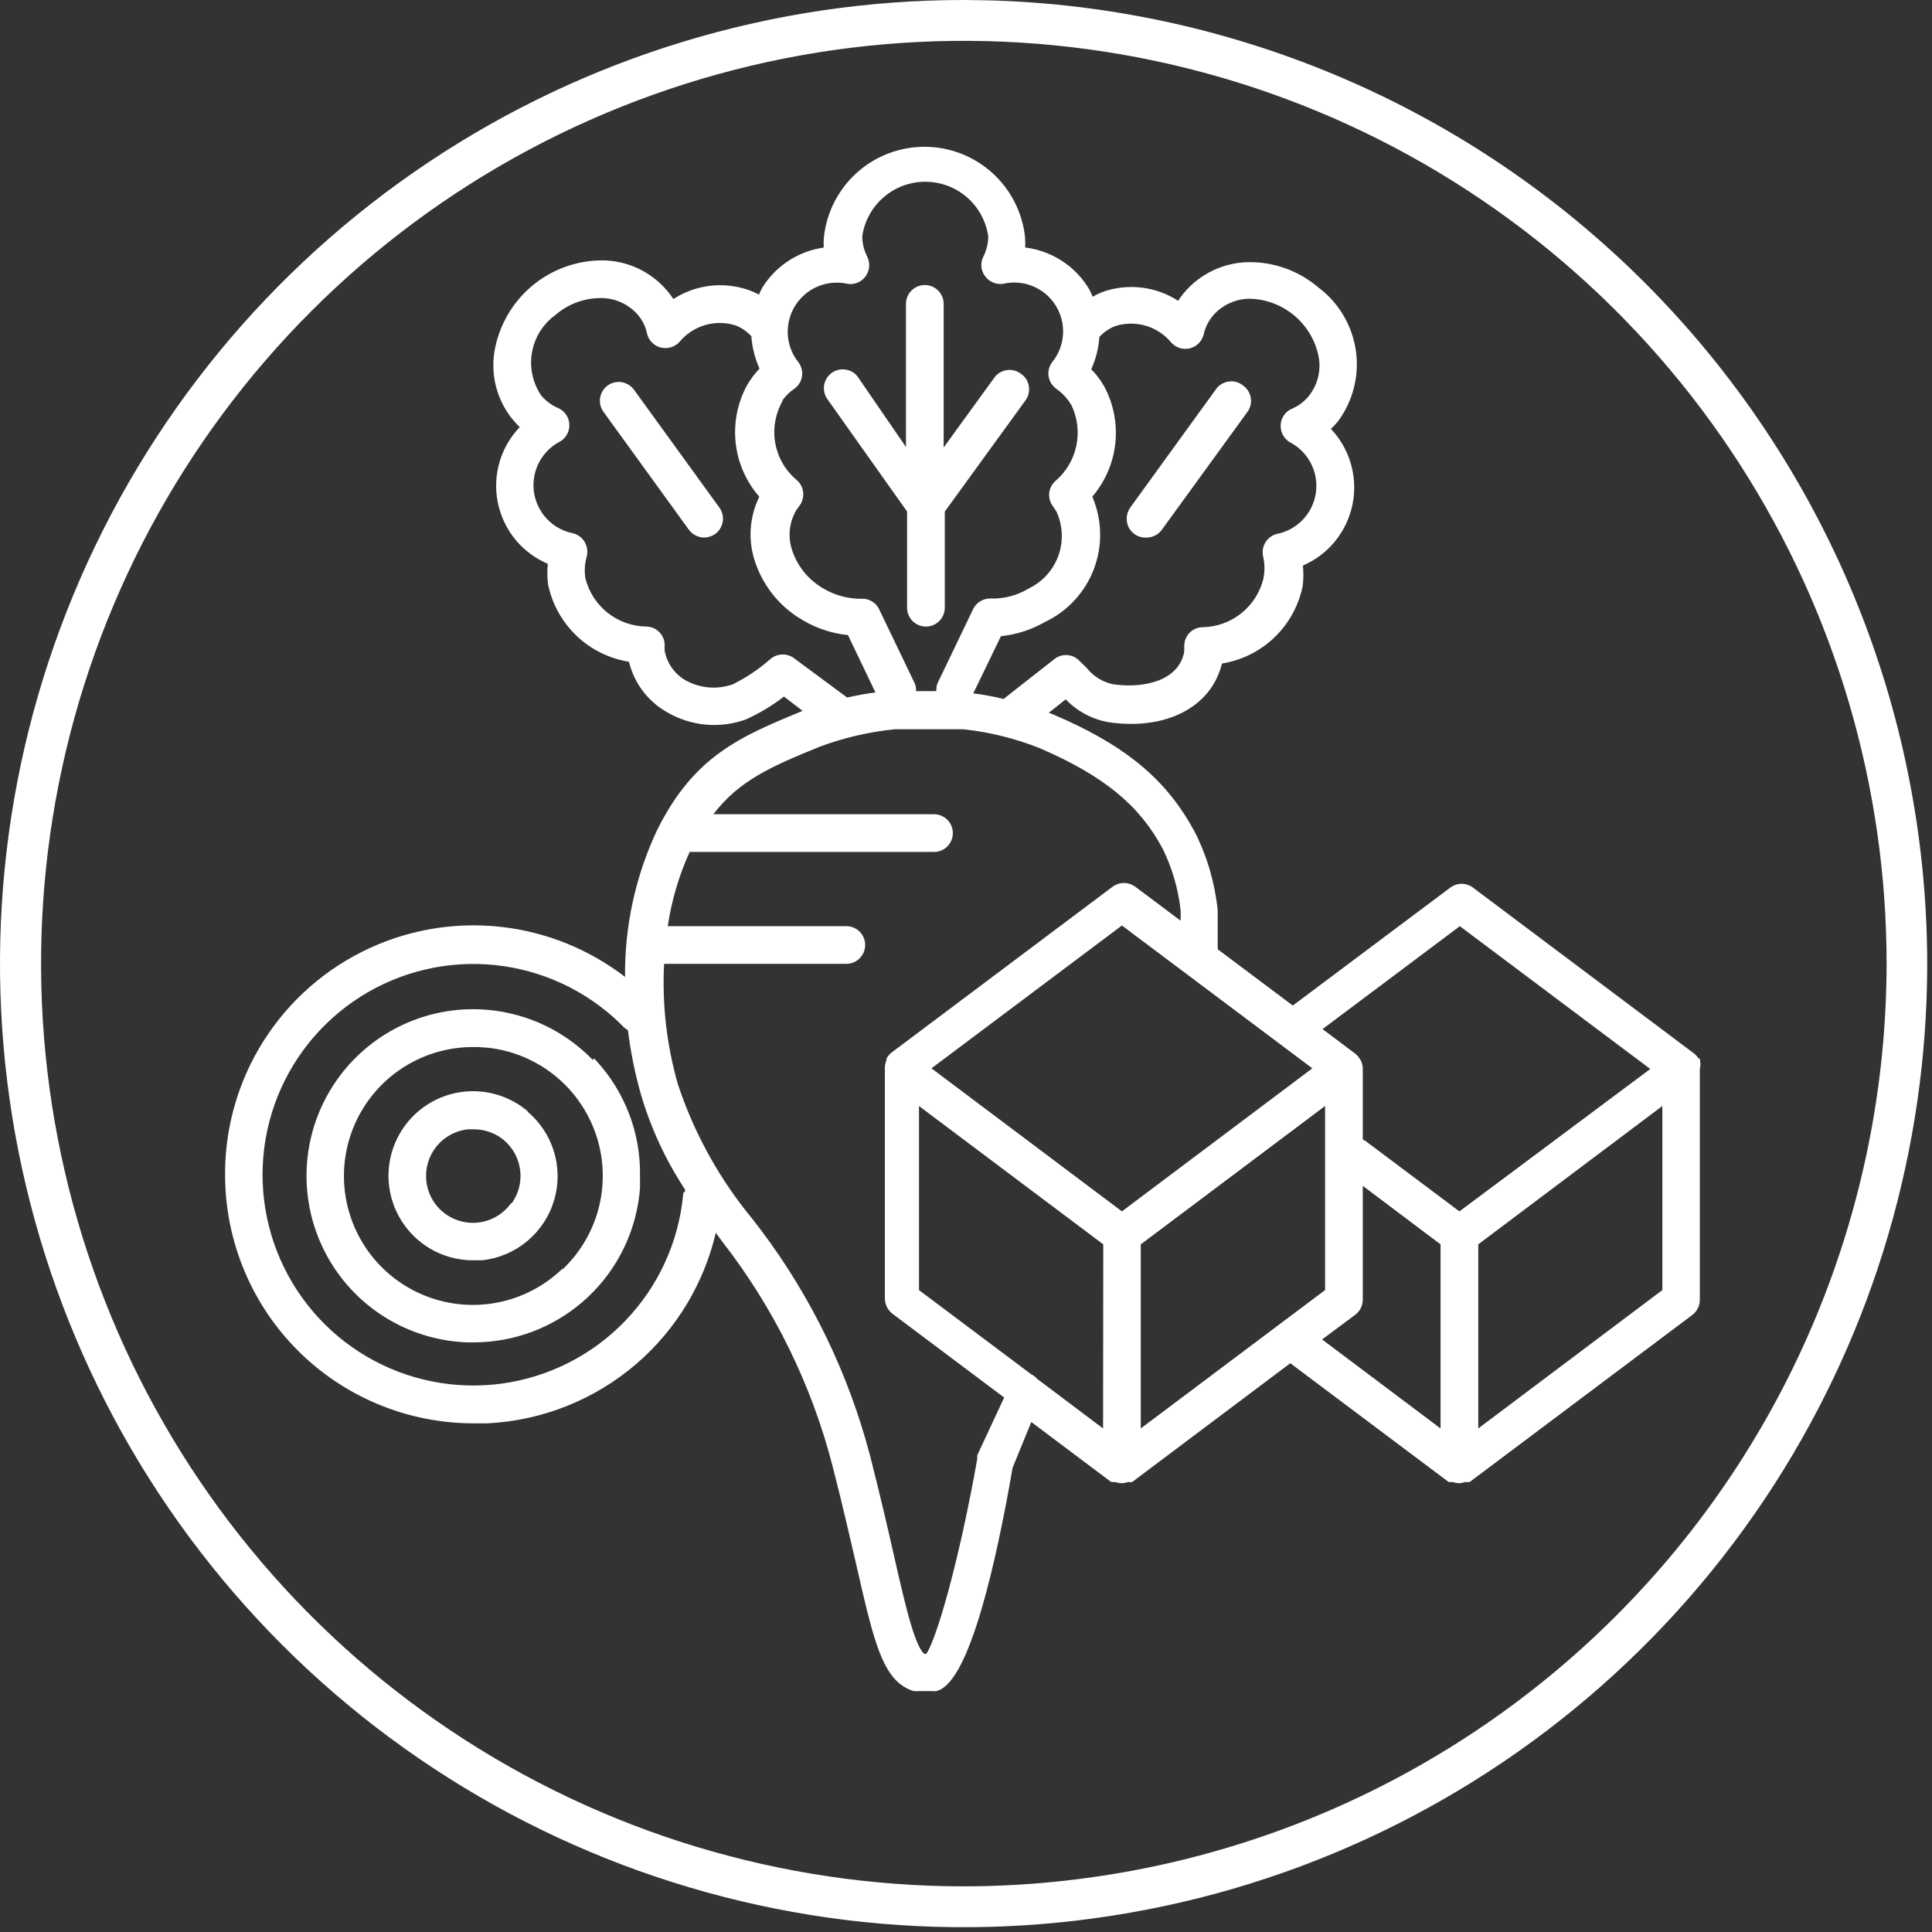 <svg width="161" height="161" viewBox="0 0 161 161" fill="none" xmlns="http://www.w3.org/2000/svg">
<rect x="0" y="0" width="161" height="161" fill="#333333" stroke="none"/>
<path d="M80.319 0.301C64.496 0.297 49.027 4.986 35.868 13.774C22.71 22.562 12.453 35.055 6.395 49.673C0.337 64.291 -1.249 80.377 1.835 95.897C4.92 111.416 12.538 125.673 23.725 136.863C34.913 148.053 49.167 155.674 64.686 158.762C80.205 161.851 96.291 160.267 110.911 154.213C125.53 148.158 138.025 137.905 146.817 124.748C155.608 111.592 160.3 96.124 160.3 80.301C160.276 59.094 151.842 38.763 136.848 23.766C121.855 8.769 101.525 0.33 80.319 0.301ZM80.319 157.498C65.051 157.498 50.126 152.97 37.431 144.488C24.736 136.005 14.841 123.949 8.998 109.843C3.155 95.737 1.627 80.215 4.605 65.24C7.584 50.266 14.936 36.51 25.733 25.714C36.529 14.918 50.284 7.566 65.259 4.587C80.233 1.608 95.755 3.137 109.861 8.98C123.967 14.823 136.023 24.718 144.506 37.413C152.988 50.107 157.516 65.033 157.516 80.301C157.496 100.769 149.356 120.393 134.884 134.865C120.411 149.338 100.787 157.478 80.319 157.498ZM95.549 44.496C95.749 44.496 95.947 44.449 96.126 44.358C96.304 44.267 96.459 44.135 96.577 43.973L103.715 34.143C103.813 34.007 103.882 33.853 103.92 33.69C103.957 33.527 103.962 33.359 103.934 33.194C103.907 33.029 103.847 32.871 103.758 32.729C103.669 32.588 103.553 32.465 103.416 32.368C103.279 32.255 103.119 32.172 102.947 32.124C102.776 32.077 102.596 32.066 102.42 32.092C102.243 32.118 102.075 32.181 101.924 32.277C101.774 32.373 101.646 32.5 101.548 32.648L94.428 42.478C94.237 42.749 94.157 43.084 94.204 43.412C94.245 43.714 94.394 43.991 94.625 44.191C94.855 44.39 95.151 44.499 95.456 44.496H95.549ZM75.89 42.534V50.644C75.89 50.981 76.024 51.304 76.262 51.543C76.501 51.781 76.824 51.915 77.161 51.915C77.498 51.915 77.821 51.781 78.059 51.543C78.298 51.304 78.432 50.981 78.432 50.644V42.534L85.215 33.19C85.314 33.055 85.386 32.9 85.424 32.736C85.463 32.573 85.468 32.403 85.439 32.237C85.418 32.072 85.362 31.914 85.275 31.772C85.188 31.63 85.072 31.509 84.935 31.415C84.797 31.302 84.637 31.219 84.466 31.171C84.294 31.123 84.114 31.112 83.938 31.139C83.762 31.165 83.593 31.228 83.443 31.324C83.293 31.42 83.164 31.547 83.066 31.695L78.338 38.217V25.323C78.338 24.986 78.204 24.663 77.966 24.424C77.728 24.186 77.404 24.052 77.067 24.052C76.73 24.052 76.407 24.186 76.169 24.424C75.93 24.663 75.797 24.986 75.797 25.323V38.217L71.256 31.602C71.161 31.465 71.039 31.35 70.898 31.263C70.756 31.176 70.598 31.12 70.433 31.097C70.268 31.068 70.098 31.072 69.934 31.111C69.77 31.149 69.615 31.221 69.48 31.322C69.345 31.42 69.231 31.544 69.144 31.686C69.057 31.828 68.999 31.986 68.972 32.151C68.946 32.316 68.953 32.484 68.992 32.647C69.031 32.809 69.102 32.962 69.2 33.097L75.89 42.534ZM141.295 88.504V88.374C141.225 88.266 141.143 88.166 141.052 88.075L122.571 74.209C122.35 74.042 122.081 73.952 121.805 73.952C121.528 73.952 121.259 74.042 121.038 74.209L107.733 84.169L101.174 79.254C101.193 79.13 101.193 79.004 101.174 78.881V75.872C100.945 73.645 100.312 71.48 99.305 69.481C97.007 65.202 93.699 62.398 87.663 59.82L86.803 59.483L88.84 57.876C89.781 58.945 91.061 59.658 92.466 59.894C97.175 60.567 100.819 58.624 101.585 55.036C103.204 54.815 104.714 54.098 105.909 52.984C107.104 51.87 107.924 50.412 108.256 48.813C108.337 48.193 108.337 47.564 108.256 46.944C109.313 46.525 110.249 45.848 110.976 44.974C111.704 44.101 112.201 43.059 112.423 41.944C112.644 40.828 112.582 39.676 112.243 38.59C111.903 37.505 111.297 36.522 110.48 35.732C110.765 35.487 111.027 35.219 111.265 34.928C112.47 33.295 112.982 31.251 112.688 29.242C112.394 27.233 111.318 25.422 109.695 24.202C108.137 22.861 106.145 22.131 104.089 22.146C103.103 22.156 102.13 22.378 101.236 22.797C100.343 23.216 99.551 23.823 98.913 24.576C98.669 24.858 98.457 25.165 98.277 25.491C97.375 24.85 96.332 24.436 95.236 24.283C94.14 24.13 93.023 24.243 91.98 24.613C91.6 24.762 91.237 24.95 90.896 25.174C90.799 24.864 90.674 24.563 90.522 24.276C89.958 23.322 89.173 22.517 88.234 21.928C87.294 21.339 86.227 20.985 85.121 20.894C85.15 20.527 85.15 20.159 85.121 19.792C84.907 17.798 83.963 15.954 82.471 14.614C80.979 13.274 79.045 12.533 77.039 12.533C75.034 12.533 73.1 13.274 71.608 14.614C70.116 15.954 69.172 17.798 68.957 19.792C68.919 20.158 68.919 20.528 68.957 20.894C67.904 21.001 66.89 21.348 65.993 21.909C65.096 22.469 64.339 23.228 63.781 24.127C63.63 24.401 63.504 24.689 63.407 24.986C63.065 24.775 62.702 24.6 62.323 24.463C61.28 24.094 60.163 23.98 59.067 24.133C57.971 24.286 56.928 24.701 56.026 25.342C55.84 25.015 55.621 24.708 55.371 24.426C54.735 23.672 53.943 23.064 53.049 22.645C52.156 22.225 51.182 22.004 50.195 21.997C48.118 21.997 46.108 22.73 44.519 24.066C42.929 25.403 41.862 27.257 41.506 29.303C41.343 30.267 41.389 31.255 41.641 32.199C41.892 33.144 42.343 34.023 42.963 34.779C43.201 35.069 43.463 35.338 43.748 35.582C42.922 36.368 42.307 37.35 41.962 38.438C41.617 39.525 41.552 40.682 41.774 41.8C41.996 42.919 42.497 43.964 43.231 44.837C43.965 45.71 44.908 46.384 45.972 46.795C45.891 47.415 45.891 48.043 45.972 48.663C46.308 50.264 47.132 51.722 48.33 52.836C49.528 53.95 51.041 54.666 52.662 54.886C52.844 55.76 53.21 56.585 53.735 57.307C54.26 58.028 54.932 58.63 55.708 59.072C56.649 59.629 57.7 59.973 58.788 60.08C59.876 60.186 60.974 60.053 62.005 59.689C63.196 59.162 64.314 58.483 65.332 57.67L67.499 59.334L67.126 59.465C61.856 61.632 58.044 63.202 55.017 69.331C53.154 73.301 52.257 77.656 52.4 82.039C49.343 79.532 45.624 77.967 41.695 77.535C37.765 77.102 33.795 77.82 30.265 79.601C26.736 81.382 23.801 84.151 21.815 87.569C19.829 90.988 18.88 94.909 19.081 98.857C19.326 104.102 21.584 109.051 25.385 112.675C29.185 116.298 34.236 118.316 39.487 118.311H40.646C45.153 118.078 49.455 116.349 52.87 113.398C56.284 110.447 58.618 106.442 59.501 102.015L60.342 103.174C64.734 108.79 67.915 115.254 69.686 122.16C70.508 125.356 71.144 128.159 71.667 130.401C73.106 136.718 73.835 139.894 76.189 140.623C76.313 140.643 76.439 140.643 76.563 140.623H77.628C77.752 140.641 77.878 140.641 78.002 140.623C80.525 139.838 82.73 130.14 84.094 122.235L85.813 118.03L92.709 123.207H92.895H93.026C93.168 123.268 93.32 123.3 93.475 123.3C93.629 123.3 93.782 123.268 93.923 123.207H94.054H94.241L107.527 113.228L120.833 123.207H121.001H121.151C121.292 123.268 121.445 123.3 121.599 123.3C121.753 123.296 121.905 123.264 122.048 123.207H122.178H122.365L140.847 109.341C141.004 109.22 141.132 109.064 141.219 108.886C141.307 108.708 141.352 108.512 141.351 108.313V89.046C141.403 88.871 141.416 88.686 141.389 88.504H141.295ZM90.616 41.413C91.72 40.206 92.423 38.686 92.627 37.062C92.832 35.439 92.527 33.792 91.755 32.349C91.439 31.79 91.042 31.28 90.578 30.836C91.02 29.93 91.274 28.945 91.326 27.939C91.741 27.476 92.259 27.117 92.839 26.893C93.726 26.607 94.678 26.595 95.571 26.858C96.465 27.122 97.258 27.648 97.847 28.369C98.005 28.538 98.205 28.66 98.426 28.724C98.648 28.788 98.883 28.79 99.106 28.73C99.328 28.671 99.531 28.552 99.691 28.386C99.851 28.22 99.963 28.014 100.015 27.79C100.157 27.17 100.446 26.593 100.856 26.108C101.262 25.637 101.763 25.258 102.327 24.997C102.891 24.736 103.505 24.598 104.127 24.594C105.562 24.622 106.945 25.139 108.046 26.06C109.147 26.981 109.9 28.25 110.181 29.658C110.298 30.28 110.279 30.919 110.124 31.532C109.969 32.146 109.683 32.718 109.284 33.209C108.884 33.698 108.371 34.083 107.789 34.33C107.575 34.419 107.391 34.566 107.255 34.755C107.12 34.943 107.04 35.164 107.023 35.395C107.005 35.626 107.05 35.856 107.152 36.063C107.254 36.27 107.409 36.446 107.602 36.573C108.416 36.988 109.081 37.647 109.502 38.458C109.924 39.269 110.082 40.192 109.955 41.097C109.827 42.002 109.42 42.845 108.791 43.508C108.161 44.171 107.341 44.621 106.444 44.795C106.123 44.887 105.851 45.101 105.687 45.391C105.523 45.681 105.479 46.024 105.565 46.346C105.705 46.999 105.705 47.674 105.565 48.327C105.264 49.53 104.572 50.599 103.598 51.366C102.624 52.134 101.423 52.557 100.183 52.569C99.868 52.583 99.569 52.716 99.347 52.941C99.125 53.167 98.997 53.468 98.987 53.784C98.997 53.964 98.997 54.145 98.987 54.326C98.539 56.942 95.493 57.727 92.69 57.316C91.751 57.116 90.911 56.593 90.317 55.839L89.644 55.185C89.417 54.992 89.129 54.885 88.831 54.885C88.533 54.885 88.245 54.992 88.018 55.185L83.944 58.381C83.872 58.44 83.809 58.509 83.757 58.586C82.738 58.325 81.702 58.138 80.655 58.026L83.216 52.737C84.533 52.624 85.809 52.222 86.953 51.56C88.781 50.695 90.198 49.149 90.9 47.252C91.602 45.356 91.533 43.259 90.709 41.413H90.616ZM64.678 33.62C65.001 33.038 65.455 32.539 66.005 32.163C66.142 32.069 66.259 31.949 66.35 31.81C66.44 31.67 66.502 31.514 66.531 31.351C66.561 31.187 66.558 31.02 66.522 30.857C66.486 30.695 66.418 30.542 66.322 30.406C65.747 29.696 65.408 28.824 65.352 27.913C65.295 27.001 65.525 26.094 66.008 25.319C66.491 24.543 67.204 23.938 68.048 23.587C68.891 23.236 69.823 23.157 70.714 23.361C70.944 23.392 71.178 23.358 71.39 23.262C71.601 23.166 71.782 23.013 71.91 22.819C72.039 22.632 72.116 22.414 72.133 22.187C72.149 21.96 72.104 21.733 72.003 21.529C71.705 20.952 71.551 20.311 71.555 19.661C71.745 18.324 72.411 17.102 73.431 16.217C74.45 15.332 75.755 14.845 77.105 14.845C78.455 14.845 79.759 15.332 80.779 16.217C81.798 17.102 82.464 18.324 82.655 19.661C82.659 20.311 82.505 20.952 82.206 21.529C82.104 21.734 82.06 21.962 82.08 22.19C82.1 22.418 82.182 22.636 82.319 22.819C82.451 23.008 82.632 23.158 82.842 23.253C83.053 23.349 83.285 23.386 83.514 23.361C84.406 23.15 85.342 23.225 86.189 23.575C87.036 23.925 87.752 24.532 88.235 25.311C88.718 26.089 88.945 27 88.882 27.914C88.82 28.828 88.472 29.7 87.887 30.406C87.699 30.682 87.626 31.021 87.686 31.349C87.745 31.678 87.932 31.97 88.205 32.163C88.755 32.544 89.214 33.041 89.55 33.62C90.09 34.738 90.243 36.003 89.986 37.217C89.729 38.431 89.076 39.526 88.13 40.329C87.898 40.543 87.755 40.838 87.731 41.153C87.706 41.469 87.802 41.782 87.999 42.029L88.298 42.478C88.875 43.71 88.941 45.121 88.483 46.402C88.024 47.683 87.078 48.731 85.85 49.317C84.847 49.916 83.692 50.214 82.524 50.177C82.284 50.173 82.047 50.239 81.842 50.364C81.637 50.49 81.472 50.671 81.365 50.887L78.394 57.073C78.302 57.339 78.302 57.629 78.394 57.895H75.965C76.066 57.636 76.066 57.35 75.965 57.091L72.994 50.906C72.89 50.684 72.723 50.498 72.513 50.371C72.303 50.245 72.061 50.184 71.816 50.196C70.662 50.212 69.525 49.915 68.527 49.336C67.271 48.633 66.305 47.507 65.799 46.159C65.563 45.556 65.464 44.907 65.509 44.261C65.555 43.615 65.743 42.986 66.061 42.422L66.378 41.973C66.567 41.723 66.658 41.411 66.634 41.098C66.61 40.785 66.473 40.492 66.248 40.273C65.289 39.492 64.621 38.41 64.353 37.203C64.085 35.996 64.233 34.733 64.771 33.62H64.678ZM66.042 55.129C65.812 54.942 65.525 54.84 65.229 54.84C64.933 54.84 64.646 54.942 64.416 55.129C63.435 56 62.342 56.736 61.164 57.316C60.477 57.554 59.747 57.645 59.022 57.58C58.297 57.516 57.594 57.298 56.96 56.942C56.474 56.657 56.056 56.271 55.733 55.81C55.411 55.349 55.192 54.823 55.091 54.27C55.073 54.089 55.073 53.908 55.091 53.727C55.082 53.411 54.954 53.111 54.732 52.885C54.51 52.66 54.211 52.527 53.895 52.513C52.652 52.505 51.447 52.084 50.469 51.316C49.492 50.548 48.797 49.477 48.495 48.271C48.382 47.611 48.421 46.933 48.607 46.29C48.688 45.966 48.639 45.623 48.472 45.333C48.304 45.044 48.031 44.831 47.71 44.739C46.812 44.565 45.992 44.115 45.363 43.452C44.733 42.789 44.326 41.946 44.199 41.041C44.071 40.136 44.23 39.214 44.651 38.403C45.073 37.592 45.737 36.932 46.551 36.517C46.747 36.394 46.906 36.22 47.011 36.013C47.115 35.807 47.161 35.575 47.144 35.345C47.127 35.114 47.047 34.892 46.912 34.704C46.778 34.515 46.595 34.367 46.383 34.274C45.798 34.023 45.28 33.639 44.869 33.153C44.101 32.033 43.802 30.657 44.036 29.319C44.27 27.981 45.019 26.788 46.121 25.996C47.229 25.046 48.643 24.528 50.102 24.538C50.726 24.54 51.343 24.676 51.911 24.937C52.478 25.198 52.983 25.578 53.391 26.052C53.803 26.534 54.086 27.112 54.213 27.734C54.265 27.959 54.377 28.165 54.539 28.33C54.701 28.495 54.905 28.612 55.129 28.668C55.35 28.725 55.583 28.723 55.803 28.66C56.023 28.598 56.222 28.478 56.381 28.313C56.975 27.593 57.772 27.067 58.668 26.804C59.564 26.541 60.518 26.552 61.407 26.837C61.982 27.062 62.494 27.421 62.903 27.883C62.961 28.888 63.215 29.872 63.65 30.78C63.197 31.23 62.807 31.739 62.491 32.293C61.72 33.736 61.415 35.383 61.62 37.006C61.824 38.63 62.527 40.15 63.631 41.357C63.192 42.189 62.93 43.105 62.862 44.044C62.795 44.983 62.923 45.926 63.239 46.813C63.922 48.788 65.305 50.443 67.126 51.466C68.269 52.131 69.546 52.533 70.863 52.644L73.405 57.951C72.404 58.061 71.412 58.236 70.433 58.474C70.425 58.444 70.425 58.411 70.433 58.381L66.042 55.129ZM57.221 99.661C56.825 103.655 55.095 107.399 52.31 110.289C49.525 113.179 45.849 115.048 41.872 115.593C37.896 116.139 33.852 115.33 30.392 113.296C26.932 111.262 24.257 108.123 22.799 104.383C21.341 100.644 21.185 96.522 22.356 92.683C23.527 88.844 25.956 85.511 29.252 83.222C32.548 80.932 36.52 79.819 40.526 80.062C44.532 80.305 48.34 81.89 51.335 84.561C51.634 84.823 51.914 85.103 52.195 85.384C52.315 85.5 52.454 85.595 52.606 85.664C52.823 87.496 53.185 89.308 53.69 91.083C54.52 93.93 55.78 96.634 57.427 99.1C57.358 99.278 57.332 99.471 57.352 99.661H57.221ZM81.739 121.338C81.728 121.425 81.728 121.513 81.739 121.6C80.244 130.084 78.245 137.091 77.348 138.119H76.918C76.002 137.558 75.217 134.139 74.227 129.803C73.722 127.542 73.068 124.739 72.246 121.506C70.373 114.286 67.02 107.534 62.398 101.679C59.664 98.354 57.567 94.553 56.212 90.467C55.232 87.076 54.84 83.543 55.054 80.021C55.135 80.031 55.216 80.031 55.297 80.021H70.527C70.694 80.021 70.859 79.988 71.013 79.924C71.167 79.86 71.307 79.766 71.425 79.648C71.543 79.53 71.637 79.39 71.701 79.236C71.765 79.082 71.798 78.917 71.798 78.75C71.798 78.583 71.765 78.418 71.701 78.263C71.637 78.109 71.543 77.969 71.425 77.851C71.307 77.733 71.167 77.64 71.013 77.576C70.859 77.512 70.694 77.479 70.527 77.479H55.297C55.61 75.131 56.278 72.844 57.278 70.696H77.834C78.171 70.696 78.494 70.562 78.732 70.323C78.971 70.085 79.104 69.762 79.104 69.425C79.104 69.088 78.971 68.765 78.732 68.526C78.494 68.288 78.171 68.154 77.834 68.154H58.847C61.164 64.865 63.986 63.669 68.191 61.95C70.231 61.191 72.36 60.694 74.526 60.474C75.479 60.474 79.216 60.474 80.319 60.474C82.537 60.714 84.712 61.255 86.785 62.081C92.167 64.417 95.175 66.883 97.156 70.583C97.971 72.243 98.49 74.033 98.689 75.872V77.329L94.428 74.134C94.206 73.97 93.937 73.882 93.662 73.882C93.386 73.882 93.117 73.97 92.895 74.134L74.414 88C74.323 88.091 74.241 88.191 74.171 88.299C74.162 88.342 74.162 88.387 74.171 88.43C74.09 88.593 74.046 88.771 74.04 88.953V108.22C74.043 108.419 74.092 108.616 74.182 108.794C74.273 108.972 74.403 109.127 74.563 109.247L84.056 116.367L81.739 121.338ZM92.223 119.637L86.262 115.152C86.129 114.994 85.963 114.866 85.776 114.779L76.282 107.659V91.569L92.241 103.548L92.223 119.637ZM93.493 101.324L77.124 89.028L93.493 76.75L109.863 89.028L93.493 101.324ZM94.764 119.637V103.548L110.723 91.569V107.659L94.764 119.637ZM120.347 119.637L109.677 111.621L112.76 109.322C112.918 109.201 113.045 109.045 113.133 108.867C113.22 108.689 113.265 108.493 113.264 108.294V98.222L120.347 103.548V119.637ZM121.618 101.324L113.62 95.325C113.511 95.251 113.391 95.194 113.264 95.157V89.028C113.259 88.846 113.214 88.668 113.134 88.504C113.114 88.454 113.082 88.409 113.04 88.374C112.982 88.258 112.899 88.156 112.797 88.075L109.714 85.757L121.655 76.806L138.025 89.084L121.618 101.324ZM138.829 107.659L122.888 119.637V103.548L138.829 91.569V107.659ZM52.587 32.648C52.386 32.383 52.093 32.203 51.765 32.144C51.599 32.115 51.429 32.12 51.266 32.159C51.102 32.197 50.947 32.269 50.812 32.368C50.544 32.567 50.363 32.861 50.307 33.19C50.279 33.356 50.284 33.526 50.322 33.69C50.361 33.853 50.432 34.008 50.532 34.143L57.651 43.973C57.771 44.133 57.926 44.263 58.105 44.354C58.283 44.444 58.479 44.493 58.679 44.496C58.947 44.492 59.208 44.408 59.427 44.253C59.695 44.055 59.876 43.76 59.931 43.431C59.96 43.265 59.955 43.095 59.916 42.931C59.878 42.768 59.806 42.613 59.707 42.478L52.587 32.648ZM49.354 88.71C47.829 87.078 45.925 85.847 43.81 85.127C41.695 84.407 39.436 84.219 37.231 84.58C35.027 84.942 32.946 85.841 31.172 87.199C29.398 88.556 27.986 90.331 27.061 92.364C26.137 94.398 25.728 96.628 25.871 98.857C26.015 101.087 26.705 103.246 27.882 105.145C29.059 107.044 30.686 108.623 32.619 109.743C34.552 110.862 36.731 111.488 38.964 111.565H39.487C42.918 111.56 46.219 110.26 48.732 107.924C51.244 105.589 52.781 102.39 53.036 98.969V98.446V97.942C53.083 94.494 51.813 91.159 49.485 88.617L49.354 88.71ZM46.962 106.052C45.646 107.287 44.047 108.18 42.306 108.654C40.564 109.128 38.733 109.168 36.973 108.77C35.213 108.373 33.576 107.55 32.208 106.373C30.839 105.197 29.779 103.703 29.122 102.023C28.464 100.342 28.228 98.526 28.434 96.733C28.641 94.94 29.284 93.225 30.307 91.738C31.33 90.251 32.701 89.038 34.302 88.204C35.902 87.369 37.683 86.94 39.487 86.954H39.88C42.06 87.031 44.169 87.752 45.94 89.027C47.71 90.302 49.064 92.072 49.83 94.115C50.595 96.158 50.739 98.382 50.242 100.506C49.745 102.631 48.63 104.56 47.037 106.052H46.962ZM43.655 92.728C42.815 92.051 41.825 91.585 40.768 91.369C39.712 91.153 38.618 91.194 37.581 91.488C36.543 91.782 35.59 92.321 34.804 93.059C34.017 93.797 33.419 94.713 33.059 95.73C32.7 96.747 32.589 97.835 32.737 98.904C32.885 99.972 33.287 100.99 33.909 101.871C34.532 102.752 35.356 103.471 36.314 103.967C37.271 104.464 38.334 104.724 39.413 104.725H40.141C41.468 104.583 42.723 104.05 43.746 103.194C44.77 102.339 45.518 101.199 45.894 99.919C46.27 98.639 46.258 97.276 45.859 96.002C45.461 94.729 44.693 93.603 43.655 92.765V92.728ZM42.702 100.614C42.182 101.268 41.478 101.753 40.682 102.006C39.885 102.259 39.031 102.269 38.229 102.034C37.427 101.799 36.713 101.331 36.178 100.689C35.643 100.046 35.312 99.259 35.227 98.427C35.112 97.32 35.44 96.212 36.141 95.347C36.842 94.481 37.857 93.93 38.964 93.812H39.487C40.444 93.81 41.373 94.133 42.122 94.727C42.984 95.43 43.534 96.444 43.653 97.549C43.772 98.655 43.45 99.763 42.758 100.632L42.702 100.614Z" fill="white"/>
<path d="M159.999 80.301C159.975 59.174 151.573 38.919 136.636 23.979C121.699 9.038 101.445 0.631 80.318 0.602C64.554 0.598 49.143 5.268 36.035 14.023C22.926 22.779 12.709 35.225 6.673 49.787C0.638 64.35 -0.943 80.376 2.13 95.838C5.203 111.299 12.792 125.502 23.937 136.65C35.082 147.799 49.285 155.392 64.746 158.469C80.206 161.545 96.232 159.967 110.796 153.936C125.36 147.904 137.81 137.689 146.568 124.582C155.326 111.475 159.999 96.065 159.999 80.301ZM157.203 78.877C156.93 64.166 152.442 49.831 144.257 37.58C135.808 24.934 123.797 15.078 109.746 9.258C95.695 3.438 80.234 1.914 65.318 4.881C50.401 7.848 36.699 15.172 25.945 25.926C15.191 36.68 7.867 50.382 4.9 65.299C1.933 80.215 3.455 95.677 9.275 109.729C15.095 123.779 24.952 135.789 37.597 144.238C50.242 152.688 65.109 157.195 80.318 157.195C100.706 157.176 120.255 149.071 134.671 134.654C149.088 120.238 157.196 100.689 157.216 80.301L157.203 78.877ZM141.052 89.004L141.064 88.961C141.079 88.91 141.085 88.857 141.091 88.805H140.996V88.469C140.95 88.407 140.899 88.35 140.845 88.295L122.39 74.449C122.222 74.322 122.015 74.252 121.804 74.252C121.594 74.252 121.388 74.32 121.22 74.447L121.218 74.449L107.913 84.41L107.734 84.543L100.994 79.494L100.849 79.387L100.878 79.209C100.893 79.116 100.893 79.021 100.878 78.928L100.874 78.904V75.902C100.65 73.715 100.029 71.587 99.04 69.623L98.605 68.852C96.367 65.077 93.166 62.499 87.554 60.1L86.207 59.572L88.654 57.641L88.878 57.465L89.066 57.678C89.961 58.695 91.179 59.372 92.515 59.598C97.134 60.256 100.572 58.345 101.292 54.973L101.335 54.768L101.544 54.738C103.102 54.526 104.555 53.836 105.705 52.764C106.852 51.694 107.639 50.295 107.96 48.76C108.036 48.17 108.035 47.572 107.958 46.982L107.929 46.752L108.146 46.666C109.156 46.266 110.05 45.618 110.746 44.783C111.441 43.948 111.917 42.951 112.128 41.885C112.34 40.819 112.281 39.717 111.956 38.68C111.632 37.642 111.052 36.703 110.271 35.947L110.035 35.719L110.285 35.504C110.555 35.272 110.805 35.016 111.031 34.74C112.184 33.172 112.674 31.212 112.392 29.285C112.109 27.355 111.075 25.614 109.515 24.441L109.499 24.43C107.996 23.137 106.074 22.431 104.091 22.445C103.148 22.455 102.218 22.668 101.365 23.068C100.511 23.469 99.752 24.05 99.142 24.77L99.14 24.771C98.911 25.038 98.71 25.327 98.54 25.635L98.378 25.932L98.103 25.736C97.24 25.123 96.243 24.726 95.195 24.58C94.147 24.434 93.08 24.542 92.083 24.895C91.725 25.036 91.382 25.213 91.06 25.424L90.728 25.643L90.609 25.264C90.519 24.976 90.403 24.697 90.263 24.43L90.052 24.094C89.534 23.327 88.861 22.674 88.074 22.182C87.175 21.619 86.154 21.28 85.097 21.193L84.8 21.168L84.822 20.871C84.849 20.52 84.849 20.166 84.822 19.814C84.613 17.899 83.704 16.126 82.271 14.838C80.834 13.547 78.97 12.832 77.038 12.832C75.108 12.832 73.245 13.548 71.808 14.838C70.371 16.128 69.462 17.904 69.255 19.824C69.22 20.17 69.22 20.518 69.255 20.863L69.287 21.162L68.988 21.193C67.981 21.296 67.01 21.626 66.152 22.162C65.293 22.698 64.57 23.425 64.037 24.285C63.898 24.539 63.783 24.805 63.693 25.08L63.574 25.441L63.249 25.242C63.087 25.142 62.919 25.05 62.748 24.967L62.222 24.746C61.225 24.393 60.157 24.284 59.109 24.43C58.06 24.576 57.062 24.973 56.199 25.586L55.929 25.779L55.765 25.49C55.59 25.181 55.381 24.891 55.146 24.625L55.142 24.619C54.533 23.898 53.776 23.317 52.921 22.916C52.067 22.515 51.136 22.304 50.193 22.297C48.188 22.297 46.247 23.005 44.712 24.295C43.178 25.585 42.145 27.376 41.8 29.352C41.645 30.273 41.691 31.218 41.931 32.121C42.171 33.024 42.602 33.866 43.195 34.588C43.421 34.865 43.672 35.123 43.943 35.355L44.195 35.57L43.955 35.799C43.165 36.55 42.577 37.49 42.248 38.529C41.918 39.568 41.856 40.673 42.068 41.742C42.28 42.811 42.759 43.81 43.46 44.645C44.162 45.479 45.063 46.123 46.08 46.516L46.3 46.6L46.269 46.834C46.192 47.424 46.191 48.021 46.267 48.611C46.592 50.148 47.385 51.547 48.535 52.617C49.543 53.555 50.783 54.2 52.123 54.488L52.703 54.588L52.911 54.617L52.955 54.824C53.128 55.656 53.478 56.444 53.978 57.131C54.415 57.732 54.96 58.246 55.583 58.647L55.857 58.811L55.861 58.815C56.764 59.349 57.773 59.679 58.818 59.781C59.857 59.883 60.905 59.755 61.89 59.41C63.055 58.894 64.149 58.231 65.144 57.436L65.328 57.289L65.515 57.432L68.123 59.434L67.599 59.617L67.232 59.744C64.594 60.829 62.36 61.752 60.406 63.156C58.46 64.554 56.78 66.436 55.286 69.457C53.444 73.384 52.559 77.694 52.701 82.029L52.722 82.689L52.21 82.272C49.198 79.802 45.533 78.258 41.661 77.832C37.79 77.406 33.877 78.114 30.4 79.869C26.923 81.624 24.03 84.353 22.074 87.721C20.118 91.089 19.182 94.952 19.38 98.842C19.622 104.01 21.847 108.887 25.591 112.457C29.336 116.027 34.314 118.015 39.488 118.01H40.646C45.081 117.777 49.313 116.076 52.673 113.172C56.038 110.264 58.336 106.318 59.206 101.957L59.341 101.285L60.585 102.998C64.999 108.645 68.196 115.143 69.976 122.086C70.799 125.285 71.436 128.094 71.958 130.334L72.47 132.559C72.956 134.632 73.38 136.261 73.865 137.498C74.505 139.131 75.222 139.997 76.255 140.326C76.342 140.338 76.429 140.34 76.515 140.326L76.538 140.322H77.65L77.671 140.326C77.757 140.339 77.845 140.336 77.931 140.326C78.166 140.247 78.427 140.061 78.704 139.736C78.988 139.405 79.273 138.954 79.558 138.395C80.129 137.275 80.678 135.762 81.195 134.014C82.227 130.52 83.117 126.132 83.798 122.184L83.804 122.152L83.816 122.121L85.535 117.916L85.683 117.557L85.994 117.791L92.808 122.906H93.089L93.146 122.932C93.249 122.977 93.361 123 93.474 123C93.587 123 93.701 122.977 93.804 122.932L93.861 122.906H94.14L107.527 112.854L120.933 122.906H121.212L121.271 122.932C121.373 122.976 121.482 122.997 121.593 122.998C121.711 122.995 121.826 122.972 121.935 122.928L121.99 122.906H122.265L140.663 109.104L140.828 108.945C140.876 108.887 140.917 108.822 140.951 108.754C141.018 108.617 141.053 108.467 141.052 108.314V89.004ZM80.335 60.174L80.351 60.176C82.316 60.389 84.247 60.834 86.105 61.502L86.896 61.803L86.904 61.805C91.985 64.01 95.004 66.35 97.029 69.748L97.421 70.441L97.425 70.451L97.722 71.092C98.382 72.6 98.809 74.201 98.986 75.84L98.988 75.856V77.93L94.248 74.375C94.078 74.25 93.872 74.182 93.662 74.182C93.45 74.182 93.244 74.249 93.074 74.375L74.619 88.221C74.564 88.276 74.514 88.334 74.468 88.397L74.486 88.471L74.439 88.562C74.377 88.687 74.344 88.824 74.339 88.963V108.215C74.341 108.369 74.379 108.521 74.449 108.658C74.519 108.796 74.62 108.915 74.744 109.008L84.431 116.273L84.328 116.494L82.037 121.41C82.033 121.461 82.03 121.512 82.037 121.562L82.042 121.607L82.035 121.652C81.286 125.902 80.41 129.784 79.609 132.734C79.208 134.209 78.824 135.454 78.484 136.398C78.314 136.87 78.152 137.272 78.003 137.59C77.858 137.901 77.715 138.155 77.574 138.316L77.484 138.42H76.833L76.761 138.375C76.45 138.185 76.198 137.792 75.978 137.32C75.751 136.833 75.531 136.201 75.312 135.463C74.874 133.985 74.429 132.035 73.935 129.871C73.431 127.612 72.776 124.81 71.954 121.58C70.092 114.401 66.757 107.687 62.161 101.865C59.407 98.513 57.293 94.679 55.927 90.561L55.923 90.551C54.934 87.128 54.54 83.559 54.755 80.002L54.773 79.682L55.093 79.723C55.148 79.73 55.203 79.73 55.257 79.723L55.277 79.721H70.527C70.654 79.721 70.78 79.695 70.898 79.647C71.016 79.598 71.122 79.526 71.212 79.436C71.302 79.345 71.374 79.239 71.423 79.121C71.472 79.003 71.497 78.877 71.498 78.75C71.498 78.623 71.472 78.496 71.423 78.379C71.374 78.261 71.302 78.153 71.212 78.062C71.122 77.973 71.015 77.902 70.898 77.853C70.78 77.805 70.654 77.779 70.527 77.779H54.955L54.999 77.439C55.316 75.061 55.993 72.744 57.005 70.568L57.085 70.397H77.833C78.091 70.397 78.337 70.293 78.519 70.111C78.701 69.93 78.804 69.683 78.804 69.426C78.804 69.168 78.701 68.92 78.519 68.738C78.337 68.557 78.091 68.455 77.833 68.455H58.269L58.603 67.981C60.977 64.612 63.879 63.389 68.078 61.672L68.085 61.668C70.15 60.9 72.304 60.399 74.496 60.176L74.511 60.174H80.335ZM92.421 103.309L92.542 103.398L92.54 103.549L92.523 119.639L92.521 120.238L92.042 119.877L86.082 115.393L86.054 115.371L86.031 115.344C85.927 115.219 85.797 115.119 85.65 115.051L85.621 115.037L85.595 115.02L76.103 107.898L75.982 107.809V90.969L92.421 103.309ZM111.023 107.809L110.904 107.898L94.464 120.238V103.398L94.583 103.309L111.023 90.969V107.809ZM120.527 103.309L120.648 103.398V120.238L109.496 111.861L109.175 111.619L109.497 111.381L112.578 109.084L112.74 108.926C112.788 108.867 112.829 108.803 112.863 108.734C112.93 108.598 112.965 108.447 112.964 108.295V97.621L120.527 103.309ZM139.128 107.809L139.009 107.898L123.068 119.877L122.589 120.238V103.398L122.708 103.309L139.128 90.969V107.809ZM76.583 107.508L85.939 114.525C86.135 114.623 86.309 114.758 86.454 114.922L91.923 119.037L91.939 103.695L76.583 92.168V107.508ZM95.064 103.697V119.037L110.423 107.506V92.168L95.064 103.697ZM113.564 108.293C113.565 108.538 113.51 108.78 113.402 109C113.294 109.22 113.137 109.412 112.943 109.561L112.939 109.562L110.175 111.621L120.046 119.037V103.695L113.564 98.82V108.293ZM123.189 103.695V119.037L138.529 107.508V92.168L123.189 103.695ZM40.544 79.762C44.617 80.009 48.487 81.621 51.533 84.336L51.98 84.75C52.124 84.889 52.265 85.029 52.404 85.168L52.558 85.293C52.612 85.33 52.67 85.363 52.73 85.391L52.884 85.461L52.904 85.629C53.119 87.445 53.478 89.241 53.978 91L54.306 92.049C55.117 94.482 56.251 96.798 57.677 98.934L57.763 99.062L57.706 99.209C57.654 99.342 57.635 99.487 57.65 99.629L57.687 99.961H57.488C57.034 103.92 55.295 107.624 52.527 110.498C49.696 113.437 45.956 115.336 41.913 115.891C37.87 116.445 33.758 115.623 30.24 113.555C26.721 111.487 24.001 108.294 22.519 104.492C21.037 100.69 20.88 96.499 22.07 92.596C23.26 88.692 25.73 85.303 29.081 82.975C32.433 80.647 36.471 79.515 40.544 79.762ZM40.507 80.361C36.569 80.123 32.664 81.218 29.423 83.469C26.183 85.72 23.793 88.997 22.642 92.772C21.491 96.546 21.646 100.597 23.079 104.273C24.513 107.95 27.142 111.038 30.544 113.037C33.946 115.036 37.922 115.833 41.831 115.297C45.741 114.761 49.355 112.922 52.093 110.08C54.831 107.238 56.533 103.558 56.923 99.631L56.951 99.361H57.056C57.065 99.288 57.078 99.216 57.097 99.144C55.473 96.686 54.227 93.997 53.402 91.168C52.907 89.426 52.548 87.647 52.328 85.85C52.205 85.778 52.088 85.698 51.986 85.6L51.982 85.596C51.7 85.314 51.428 85.041 51.138 84.787L51.136 84.785C48.191 82.159 44.446 80.6 40.507 80.361ZM52.736 97.938C52.781 94.655 51.602 91.478 49.437 89.018L49.314 89.107L49.134 88.914C47.643 87.319 45.78 86.115 43.712 85.41C41.645 84.706 39.436 84.524 37.281 84.877C35.125 85.23 33.09 86.11 31.355 87.438C29.62 88.765 28.239 90.5 27.335 92.488C26.431 94.477 26.031 96.658 26.171 98.838C26.311 101.018 26.987 103.13 28.138 104.986C29.289 106.843 30.879 108.387 32.769 109.482C34.656 110.576 36.785 111.187 38.964 111.264H39.488C42.842 111.259 46.07 109.989 48.527 107.705C50.984 105.421 52.487 102.293 52.736 98.947V97.938ZM39.89 86.654C42.13 86.734 44.296 87.474 46.115 88.783C47.934 90.092 49.324 91.911 50.111 94.01C50.897 96.108 51.043 98.392 50.533 100.574C50.022 102.756 48.877 104.74 47.242 106.271L47.156 106.352H47.078C45.743 107.577 44.134 108.467 42.384 108.943C40.596 109.43 38.716 109.471 36.908 109.062C35.099 108.654 33.417 107.81 32.011 106.602C30.605 105.393 29.517 103.859 28.841 102.133C28.166 100.407 27.924 98.541 28.136 96.699C28.348 94.858 29.009 93.096 30.06 91.568C31.111 90.041 32.52 88.794 34.163 87.938C35.807 87.081 37.635 86.641 39.488 86.654H39.89ZM39.486 87.254C37.73 87.241 35.998 87.658 34.441 88.469C32.884 89.28 31.549 90.462 30.554 91.908C29.559 93.355 28.933 95.023 28.732 96.768C28.531 98.512 28.76 100.279 29.4 101.914C30.04 103.549 31.072 105.002 32.404 106.146C33.735 107.29 35.326 108.092 37.038 108.479C38.751 108.865 40.534 108.826 42.228 108.365C43.922 107.904 45.477 107.033 46.757 105.832L46.843 105.752H46.911C48.417 104.312 49.474 102.467 49.949 100.438C50.432 98.371 50.293 96.208 49.548 94.221C48.804 92.234 47.487 90.511 45.765 89.272C44.258 88.187 42.498 87.512 40.661 87.311L39.869 87.254H39.486ZM37.499 91.199C38.583 90.892 39.724 90.849 40.828 91.074C41.931 91.299 42.966 91.787 43.843 92.494L43.955 92.584V92.627C44.982 93.491 45.744 94.629 46.146 95.912C46.562 97.242 46.574 98.667 46.181 100.004C45.788 101.341 45.008 102.53 43.939 103.424C42.87 104.317 41.559 104.875 40.173 105.023L40.158 105.025H39.411C38.285 105.024 37.175 104.753 36.175 104.234C35.175 103.716 34.313 102.963 33.663 102.043C33.014 101.123 32.595 100.061 32.441 98.945C32.286 97.83 32.401 96.693 32.777 95.631C33.152 94.569 33.777 93.611 34.599 92.84C35.421 92.069 36.416 91.506 37.499 91.199ZM40.708 91.662C39.699 91.456 38.653 91.496 37.661 91.777C36.67 92.058 35.761 92.573 35.009 93.277C34.258 93.983 33.687 94.858 33.343 95.83C33 96.802 32.893 97.842 33.035 98.863C33.176 99.884 33.559 100.856 34.154 101.697C34.748 102.539 35.538 103.227 36.453 103.701C37.367 104.175 38.383 104.425 39.413 104.426H40.109C41.376 104.29 42.576 103.782 43.554 102.965C44.532 102.147 45.246 101.057 45.605 99.834C45.964 98.611 45.954 97.308 45.574 96.092C45.193 94.875 44.459 93.798 43.466 92.998L43.355 92.908V92.875C42.577 92.275 41.672 91.859 40.708 91.662ZM39.488 93.512C40.512 93.51 41.506 93.856 42.308 94.492L42.312 94.494C43.235 95.246 43.823 96.334 43.951 97.518C44.078 98.701 43.733 99.887 42.992 100.818L42.863 100.982L42.798 100.961C42.257 101.58 41.559 102.041 40.773 102.291C39.919 102.562 39.003 102.574 38.144 102.322C37.285 102.071 36.52 101.569 35.947 100.881C35.374 100.193 35.021 99.349 34.929 98.459C34.806 97.273 35.157 96.085 35.908 95.158C36.658 94.231 37.747 93.64 38.933 93.514L38.949 93.512H39.488ZM38.984 94.111C37.96 94.223 37.023 94.735 36.374 95.535C35.724 96.339 35.418 97.368 35.525 98.397L35.566 98.684C35.684 99.349 35.973 99.974 36.408 100.496C36.904 101.093 37.569 101.528 38.314 101.746C39.059 101.964 39.852 101.956 40.591 101.721C41.331 101.486 41.983 101.035 42.466 100.428L42.597 100.264L42.642 100.277C43.199 99.497 43.458 98.54 43.355 97.582C43.245 96.556 42.734 95.615 41.935 94.963L41.667 94.768C41.116 94.401 40.48 94.18 39.82 94.125L39.488 94.111H38.984ZM110.363 89.027L110.044 89.268L93.494 101.699L76.943 89.268L76.624 89.027L76.943 88.787L93.494 76.375L110.363 89.027ZM138.205 88.844L138.527 89.084L121.796 101.564L121.617 101.699L113.449 95.572C113.367 95.516 113.277 95.473 113.181 95.445L112.964 95.383V89.037L112.937 88.832C112.92 88.765 112.895 88.699 112.865 88.637L112.855 88.615C112.853 88.61 112.85 88.605 112.845 88.602L112.798 88.562L112.773 88.508C112.735 88.433 112.681 88.367 112.617 88.314L109.535 85.998L109.214 85.758L121.474 76.566L121.656 76.432L138.205 88.844ZM110.212 85.758L112.978 87.834L112.984 87.84L113.167 88.022C113.211 88.075 113.245 88.133 113.279 88.193C113.329 88.246 113.37 88.305 113.4 88.371C113.499 88.572 113.557 88.793 113.564 89.018V94.949C113.568 94.951 113.573 94.953 113.578 94.955L113.788 95.078L113.8 95.086L121.619 100.949L137.523 89.082L121.654 77.182L110.212 85.758ZM77.623 89.027L93.494 100.947L109.363 89.027L93.494 77.125L77.623 89.027ZM104.132 24.295C105.636 24.324 107.084 24.865 108.238 25.83C109.247 26.674 109.977 27.799 110.341 29.055L110.476 29.6V29.604C110.601 30.267 110.581 30.951 110.415 31.605C110.291 32.097 110.087 32.564 109.814 32.988L109.517 33.398C109.086 33.925 108.532 34.339 107.906 34.605C107.743 34.673 107.602 34.787 107.499 34.93C107.422 35.037 107.369 35.159 107.341 35.287L107.322 35.418C107.308 35.595 107.343 35.773 107.421 35.932C107.498 36.088 107.616 36.22 107.761 36.316C108.621 36.761 109.322 37.461 109.769 38.32C110.219 39.187 110.388 40.172 110.251 41.139C110.115 42.106 109.681 43.007 109.009 43.715C108.343 44.417 107.474 44.892 106.525 45.082C106.28 45.152 106.074 45.318 105.949 45.539C105.823 45.761 105.789 46.022 105.855 46.268L105.859 46.283L105.943 46.809C105.998 47.336 105.97 47.87 105.859 48.391L105.857 48.4C105.539 49.667 104.808 50.793 103.783 51.602C102.759 52.408 101.498 52.852 100.195 52.867C99.955 52.878 99.728 52.981 99.56 53.152C99.392 53.324 99.293 53.553 99.287 53.793V54.359L99.283 54.377C99.037 55.811 98.073 56.734 96.833 57.234C95.603 57.731 94.084 57.824 92.646 57.613L92.626 57.609C91.632 57.398 90.743 56.847 90.107 56.055L89.449 55.414L89.312 55.316C89.167 55.231 89.001 55.186 88.832 55.186C88.605 55.186 88.385 55.267 88.212 55.414L88.203 55.422L84.13 58.617L84.128 58.615C84.081 58.655 84.04 58.703 84.005 58.754L83.888 58.93L83.683 58.877C82.678 58.619 81.654 58.434 80.623 58.324L80.199 58.279L80.386 57.895L82.945 52.607L83.019 52.453L83.189 52.438C84.462 52.328 85.696 51.941 86.802 51.301L86.824 51.287C88.581 50.456 89.944 48.971 90.619 47.148C91.271 45.386 91.229 43.444 90.509 41.713H89.935L90.394 41.211C91.457 40.05 92.133 38.587 92.329 37.025C92.526 35.466 92.234 33.883 91.494 32.496C91.192 31.963 90.813 31.477 90.371 31.053L90.212 30.9L90.308 30.703C90.732 29.834 90.977 28.889 91.027 27.924L91.031 27.818L91.103 27.738C91.549 27.24 92.108 26.855 92.732 26.613L92.748 26.607C93.691 26.303 94.705 26.29 95.656 26.57C96.6 26.849 97.439 27.405 98.066 28.164C98.186 28.293 98.34 28.387 98.509 28.436C98.678 28.484 98.858 28.487 99.029 28.441C99.199 28.396 99.354 28.304 99.476 28.178C99.598 28.051 99.682 27.894 99.722 27.723C99.875 27.056 100.185 26.436 100.626 25.914L100.628 25.912C101.062 25.409 101.598 25.004 102.201 24.725C102.804 24.445 103.46 24.299 104.124 24.295H104.132ZM50.601 24.266C51.097 24.32 51.582 24.455 52.036 24.664C52.492 24.873 52.909 25.155 53.273 25.496L53.619 25.855C54.062 26.374 54.367 26.998 54.505 27.666L54.542 27.793C54.589 27.915 54.661 28.025 54.753 28.119C54.876 28.244 55.031 28.334 55.201 28.377C55.37 28.421 55.551 28.419 55.72 28.371C55.889 28.323 56.042 28.232 56.163 28.105C56.794 27.348 57.637 26.794 58.583 26.516C59.417 26.271 60.299 26.25 61.14 26.451L61.499 26.551L61.517 26.557L61.968 26.766C62.259 26.922 62.531 27.112 62.777 27.332L63.128 27.686L63.197 27.762L63.203 27.865C63.259 28.831 63.503 29.778 63.921 30.65L64.013 30.842L63.861 30.992C63.429 31.421 63.055 31.905 62.753 32.434L62.755 32.436C62.014 33.823 61.721 35.407 61.917 36.969C62.114 38.531 62.79 39.993 63.853 41.154L63.995 41.311L63.896 41.496C63.476 42.292 63.226 43.167 63.161 44.065C63.105 44.85 63.192 45.639 63.417 46.393L63.521 46.713L63.523 46.715C64.141 48.501 65.352 50.016 66.949 51.012L67.273 51.205L67.277 51.207C68.243 51.769 69.309 52.136 70.413 52.291L70.888 52.346L71.06 52.359L71.134 52.514L73.859 58.203L73.437 58.25C72.45 58.359 71.47 58.531 70.505 58.766L70.216 58.836L70.142 58.549C70.141 58.544 70.141 58.54 70.14 58.535L65.863 55.371L65.853 55.361C65.677 55.218 65.457 55.141 65.23 55.141C65.003 55.141 64.781 55.218 64.605 55.361C63.606 56.247 62.493 56.994 61.296 57.584L61.281 57.594L61.263 57.6C60.536 57.852 59.763 57.947 58.995 57.879C58.228 57.811 57.483 57.58 56.812 57.203L56.808 57.201C56.285 56.895 55.835 56.479 55.488 55.982C55.14 55.486 54.905 54.919 54.796 54.322L54.792 54.301C54.773 54.113 54.774 53.924 54.791 53.736L54.769 53.559C54.731 53.385 54.645 53.224 54.519 53.096C54.35 52.924 54.122 52.823 53.882 52.812C52.577 52.801 51.312 52.358 50.285 51.551C49.255 50.742 48.523 49.614 48.205 48.344L48.199 48.322C48.079 47.618 48.119 46.893 48.318 46.207C48.376 45.962 48.339 45.703 48.212 45.484C48.084 45.262 47.873 45.098 47.626 45.027C46.678 44.837 45.812 44.36 45.146 43.658C44.474 42.95 44.038 42.049 43.902 41.082C43.766 40.115 43.934 39.13 44.384 38.264C44.831 37.405 45.533 36.706 46.392 36.262L46.499 36.186C46.6 36.101 46.684 35.995 46.744 35.877C46.823 35.719 46.858 35.543 46.845 35.367C46.832 35.191 46.77 35.021 46.667 34.877C46.565 34.733 46.426 34.619 46.265 34.549C45.638 34.279 45.081 33.867 44.64 33.346L44.63 33.336L44.623 33.322C43.81 32.138 43.492 30.683 43.74 29.268C43.986 27.861 44.77 26.606 45.925 25.768C47.088 24.771 48.572 24.228 50.103 24.238L50.601 24.266ZM104.122 24.895C103.546 24.899 102.976 25.027 102.453 25.27C101.929 25.512 101.46 25.862 101.083 26.299L101.085 26.301C100.706 26.75 100.439 27.284 100.308 27.857C100.244 28.135 100.104 28.389 99.906 28.594C99.708 28.799 99.458 28.946 99.183 29.02C98.908 29.093 98.617 29.09 98.343 29.012C98.07 28.933 97.822 28.782 97.628 28.574L97.615 28.559C97.063 27.885 96.321 27.393 95.486 27.146C94.653 26.901 93.764 26.909 92.937 27.174C92.435 27.37 91.984 27.679 91.615 28.07C91.553 29.006 91.323 29.921 90.935 30.773C91.237 31.082 91.514 31.414 91.753 31.773L92.017 32.201L92.021 32.207C92.822 33.705 93.137 35.415 92.925 37.1C92.725 38.688 92.06 40.175 91.025 41.391C91.84 43.284 91.897 45.419 91.181 47.355C90.452 49.326 88.981 50.934 87.082 51.832C85.954 52.481 84.704 52.881 83.412 53.016L81.107 57.779C81.962 57.887 82.809 58.043 83.646 58.25C83.68 58.215 83.715 58.18 83.753 58.148L83.759 58.145L87.833 54.949C88.113 54.715 88.466 54.586 88.832 54.586C89.108 54.586 89.379 54.659 89.615 54.797L89.839 54.957L89.853 54.969L90.525 55.625L90.54 55.639L90.552 55.654C91.103 56.353 91.881 56.836 92.751 57.022C94.111 57.218 95.508 57.122 96.609 56.678C97.699 56.237 98.479 55.465 98.687 54.295V53.775L98.724 53.486C98.786 53.203 98.926 52.94 99.132 52.73C99.407 52.451 99.778 52.287 100.169 52.27H100.181C101.354 52.258 102.49 51.857 103.412 51.131C104.333 50.404 104.989 49.392 105.275 48.254C105.403 47.651 105.402 47.027 105.275 46.424C105.168 46.026 105.222 45.601 105.425 45.242C105.628 44.884 105.965 44.619 106.361 44.506L106.386 44.5L106.697 44.428C107.411 44.23 108.061 43.841 108.574 43.301C109.16 42.683 109.539 41.898 109.658 41.055C109.776 40.212 109.628 39.353 109.236 38.598C108.843 37.842 108.225 37.227 107.466 36.84L107.451 36.832L107.437 36.824C107.199 36.668 107.008 36.45 106.882 36.195C106.757 35.94 106.702 35.656 106.724 35.373L106.753 35.162C106.798 34.953 106.886 34.755 107.011 34.58C107.179 34.347 107.408 34.163 107.673 34.053C108.209 33.825 108.681 33.47 109.05 33.02C109.421 32.562 109.689 32.03 109.833 31.459C109.977 30.889 109.995 30.294 109.886 29.717C109.619 28.376 108.901 27.168 107.853 26.291C106.805 25.414 105.489 24.921 104.122 24.895ZM77.105 14.545C78.527 14.545 79.902 15.058 80.976 15.99C81.915 16.805 82.57 17.894 82.853 19.096L82.953 19.619L82.954 19.639V19.658C82.959 20.355 82.792 21.043 82.472 21.662L82.474 21.664C82.396 21.819 82.363 21.992 82.378 22.164C82.39 22.293 82.428 22.418 82.49 22.531L82.56 22.641L82.564 22.646C82.666 22.792 82.805 22.907 82.966 22.98C83.125 23.052 83.299 23.08 83.472 23.062C84.417 22.845 85.407 22.927 86.304 23.297C87.209 23.671 87.973 24.32 88.49 25.152C89.006 25.984 89.248 26.959 89.181 27.936C89.115 28.905 88.746 29.827 88.13 30.578C87.988 30.788 87.937 31.047 87.982 31.297C88.027 31.547 88.169 31.769 88.376 31.916L88.796 32.244C89.064 32.477 89.306 32.738 89.517 33.023L89.81 33.469L89.822 33.49C90.39 34.668 90.549 36 90.279 37.279C90.009 38.554 89.323 39.701 88.332 40.547L88.333 40.549C88.157 40.712 88.047 40.936 88.029 41.176C88.01 41.416 88.084 41.654 88.234 41.842L88.249 41.861L88.548 42.311L88.56 42.33L88.57 42.352C89.18 43.655 89.25 45.147 88.765 46.502C88.28 47.858 87.279 48.967 85.98 49.588L85.978 49.586C84.932 50.204 83.734 50.513 82.519 50.475C82.336 50.472 82.156 50.524 81.999 50.619C81.844 50.715 81.715 50.852 81.634 51.016L78.673 57.186C78.608 57.384 78.608 57.599 78.677 57.797L78.816 58.195H75.525L75.685 57.785C75.758 57.597 75.758 57.389 75.685 57.201L72.724 51.035L72.722 51.033C72.644 50.866 72.517 50.725 72.359 50.629C72.2 50.533 72.016 50.487 71.832 50.496H71.82C70.612 50.513 69.421 50.202 68.376 49.596C67.062 48.858 66.049 47.679 65.519 46.268C65.267 45.623 65.162 44.931 65.21 44.24C65.259 43.55 65.459 42.879 65.798 42.275L65.806 42.262L65.816 42.248L66.134 41.801L66.138 41.793C66.283 41.6 66.354 41.361 66.335 41.121C66.317 40.881 66.211 40.656 66.038 40.488C65.039 39.666 64.341 38.532 64.06 37.268C63.812 36.148 63.904 34.983 64.316 33.92H64.167L64.415 33.475C64.761 32.852 65.248 32.319 65.835 31.916C65.939 31.845 66.028 31.752 66.097 31.646C66.166 31.541 66.213 31.421 66.236 31.297C66.258 31.173 66.255 31.045 66.228 30.922C66.201 30.799 66.15 30.681 66.078 30.578C65.472 29.823 65.112 28.898 65.052 27.932C64.992 26.958 65.237 25.988 65.753 25.16C66.27 24.332 67.032 23.686 67.933 23.311C68.828 22.938 69.816 22.852 70.761 23.064C70.933 23.087 71.107 23.06 71.265 22.988C71.425 22.916 71.563 22.801 71.66 22.654L71.663 22.648C71.762 22.506 71.821 22.339 71.833 22.166C71.846 21.994 71.811 21.822 71.736 21.668L71.624 21.432C71.378 20.874 71.252 20.27 71.255 19.658V19.639L71.257 19.619C71.458 18.211 72.16 16.922 73.234 15.99C74.308 15.058 75.683 14.545 77.105 14.545ZM50.099 24.838C48.712 24.829 47.369 25.32 46.316 26.223L46.296 26.24C45.258 26.987 44.552 28.111 44.331 29.371C44.112 30.624 44.39 31.913 45.105 32.965C45.485 33.412 45.962 33.766 46.501 33.998L46.503 34C46.765 34.114 46.992 34.296 47.158 34.529C47.323 34.762 47.421 35.037 47.443 35.322C47.464 35.607 47.408 35.893 47.279 36.148C47.15 36.404 46.953 36.62 46.71 36.772L46.689 36.785L46.687 36.783C45.928 37.17 45.31 37.785 44.917 38.541C44.525 39.296 44.377 40.155 44.495 40.998C44.614 41.841 44.993 42.629 45.58 43.246C46.092 43.786 46.742 44.173 47.456 44.371L47.767 44.445L47.792 44.449C48.188 44.562 48.526 44.827 48.732 45.184C48.938 45.54 48.997 45.964 48.898 46.363L48.896 46.373C48.723 46.971 48.685 47.6 48.788 48.213C49.077 49.348 49.733 50.356 50.654 51.08C51.579 51.807 52.721 52.205 53.898 52.213H53.908L54.197 52.254C54.479 52.321 54.739 52.466 54.945 52.676C55.22 52.955 55.379 53.327 55.39 53.719L55.392 53.738L55.39 53.758C55.374 53.915 55.373 54.073 55.388 54.23C55.482 54.736 55.685 55.217 55.98 55.639C56.276 56.062 56.66 56.418 57.105 56.68C57.702 57.015 58.366 57.221 59.048 57.281C59.728 57.342 60.413 57.255 61.058 57.031C62.2 56.465 63.263 55.751 64.216 54.904L64.226 54.897C64.509 54.667 64.865 54.541 65.23 54.541C65.595 54.541 65.949 54.667 66.232 54.897L70.599 58.129C71.377 57.948 72.163 57.805 72.954 57.703L70.663 52.924C69.363 52.79 68.105 52.384 66.974 51.727C65.091 50.667 63.661 48.954 62.955 46.912C62.626 45.987 62.493 45.001 62.564 44.022C62.63 43.109 62.872 42.218 63.275 41.398C62.209 40.172 61.525 38.658 61.322 37.043C61.11 35.358 61.426 33.65 62.226 32.152L62.23 32.145C62.525 31.627 62.883 31.15 63.292 30.719C62.91 29.864 62.68 28.95 62.613 28.016C62.251 27.627 61.81 27.32 61.316 27.123L61.001 27.035C60.261 26.858 59.485 26.876 58.751 27.092C57.913 27.338 57.169 27.83 56.613 28.504L56.597 28.521C56.402 28.725 56.155 28.872 55.884 28.949C55.613 29.026 55.327 29.029 55.054 28.959C54.777 28.889 54.526 28.743 54.326 28.539C54.125 28.335 53.985 28.08 53.921 27.801L53.919 27.793C53.803 27.222 53.543 26.689 53.163 26.246C52.784 25.805 52.313 25.452 51.785 25.209C51.257 24.966 50.68 24.839 50.099 24.838ZM77.105 15.145C75.828 15.145 74.593 15.607 73.628 16.443C72.67 17.275 72.04 18.423 71.855 19.678C71.854 20.123 71.933 20.565 72.087 20.98L72.269 21.393L72.271 21.396C72.396 21.648 72.451 21.929 72.431 22.209C72.411 22.488 72.317 22.758 72.158 22.988C71.999 23.227 71.775 23.417 71.513 23.535C71.25 23.654 70.959 23.697 70.673 23.658L70.646 23.654C69.817 23.465 68.949 23.538 68.163 23.865C67.378 24.192 66.713 24.755 66.263 25.477C65.813 26.199 65.599 27.045 65.652 27.895C65.698 28.638 65.945 29.353 66.365 29.963L66.556 30.217L66.568 30.232C66.687 30.401 66.769 30.592 66.814 30.793C66.858 30.994 66.862 31.202 66.826 31.404C66.789 31.607 66.713 31.8 66.601 31.973C66.517 32.102 66.414 32.219 66.296 32.318L66.173 32.41C65.81 32.66 65.494 32.969 65.232 33.32H65.249L65.04 33.75C64.531 34.802 64.393 35.997 64.646 37.139C64.868 38.137 65.379 39.044 66.111 39.75L66.437 40.041L66.457 40.057C66.734 40.326 66.903 40.69 66.933 41.076C66.963 41.462 66.851 41.845 66.619 42.154L66.617 42.152L66.318 42.578C66.025 43.102 65.85 43.683 65.808 44.281C65.776 44.733 65.82 45.186 65.937 45.621L66.078 46.051L66.079 46.055C66.56 47.336 67.479 48.406 68.673 49.074L68.677 49.076C69.509 49.559 70.443 49.836 71.4 49.887L71.812 49.897C72.112 49.884 72.41 49.96 72.667 50.115C72.927 50.272 73.134 50.501 73.263 50.775L76.236 56.961L76.246 56.982C76.323 57.179 76.347 57.388 76.332 57.596H78.035C78.019 57.386 78.041 57.175 78.111 56.975L78.117 56.959L78.124 56.943L81.095 50.758V50.754C81.226 50.487 81.432 50.263 81.685 50.107C81.938 49.952 82.231 49.873 82.529 49.877H82.535C83.645 49.912 84.743 49.63 85.697 49.061L85.72 49.045C86.876 48.492 87.769 47.507 88.201 46.301C88.63 45.1 88.568 43.78 88.033 42.623L87.749 42.195C87.517 41.892 87.402 41.513 87.431 41.131C87.461 40.74 87.639 40.373 87.927 40.107L87.935 40.1C88.83 39.339 89.45 38.303 89.693 37.154C89.934 36.013 89.792 34.824 89.29 33.772L89.035 33.381C88.757 33.005 88.42 32.675 88.035 32.408C87.697 32.17 87.463 31.809 87.39 31.402C87.317 30.996 87.407 30.577 87.64 30.236L87.656 30.213C88.2 29.556 88.525 28.745 88.583 27.895C88.641 27.043 88.43 26.194 87.98 25.469C87.53 24.744 86.863 24.177 86.074 23.852C85.285 23.526 84.414 23.456 83.583 23.652L83.566 23.656L83.546 23.658C83.264 23.689 82.977 23.645 82.718 23.527C82.461 23.411 82.241 23.227 82.078 22.996C81.909 22.768 81.805 22.499 81.781 22.217C81.756 21.934 81.811 21.648 81.939 21.395C82.212 20.867 82.353 20.279 82.353 19.686C82.169 18.428 81.542 17.277 80.582 16.443C79.617 15.606 78.382 15.145 77.105 15.145ZM78.038 25.322C78.038 25.065 77.935 24.819 77.753 24.637C77.571 24.455 77.325 24.352 77.068 24.352C76.81 24.352 76.562 24.455 76.38 24.637C76.199 24.819 76.097 25.065 76.097 25.322V39.184L75.548 38.387L71.009 31.771C70.939 31.67 70.847 31.585 70.742 31.52C70.635 31.454 70.515 31.411 70.392 31.395L70.38 31.393C70.255 31.37 70.127 31.373 70.003 31.402C69.879 31.431 69.762 31.486 69.66 31.562L69.658 31.564C69.555 31.639 69.466 31.733 69.4 31.842C69.333 31.95 69.289 32.072 69.269 32.197C69.249 32.323 69.255 32.452 69.285 32.576C69.299 32.638 69.32 32.698 69.347 32.756L69.443 32.92L69.445 32.924L76.134 42.361L76.191 42.438V50.645C76.191 50.902 76.292 51.148 76.474 51.33C76.656 51.512 76.904 51.615 77.162 51.615C77.419 51.615 77.665 51.512 77.847 51.33C78.029 51.148 78.132 50.902 78.132 50.645V42.436L84.972 33.014L85.07 32.848C85.096 32.79 85.118 32.73 85.132 32.668C85.162 32.544 85.165 32.415 85.144 32.289L85.142 32.275C85.126 32.153 85.084 32.035 85.019 31.93C84.954 31.824 84.868 31.732 84.765 31.662L84.744 31.648C84.639 31.562 84.517 31.497 84.386 31.461C84.255 31.425 84.116 31.415 83.982 31.436C83.847 31.456 83.719 31.505 83.605 31.578C83.49 31.651 83.391 31.748 83.316 31.861L83.31 31.871L78.038 39.143V25.322ZM51.661 31.83L51.816 31.848L51.818 31.85C52.219 31.922 52.579 32.142 52.826 32.467L52.83 32.473L59.949 42.301L60.035 42.43C60.114 42.564 60.172 42.711 60.208 42.863C60.256 43.066 60.261 43.277 60.226 43.482C60.157 43.887 59.935 44.25 59.605 44.494L59.599 44.498C59.331 44.688 59.011 44.792 58.683 44.797H58.675C58.429 44.793 58.187 44.733 57.968 44.621C57.749 44.51 57.559 44.349 57.411 44.152L57.408 44.148L50.288 34.318C50.166 34.151 50.078 33.959 50.031 33.758C49.983 33.555 49.976 33.344 50.011 33.139C50.08 32.734 50.304 32.371 50.634 32.127L50.765 32.041C50.899 31.962 51.044 31.903 51.197 31.867C51.349 31.831 51.506 31.819 51.661 31.83ZM102.374 31.795C102.592 31.762 102.815 31.775 103.027 31.834C103.231 31.891 103.422 31.991 103.587 32.123C103.756 32.243 103.901 32.395 104.011 32.57C104.121 32.745 104.196 32.941 104.23 33.145C104.264 33.348 104.259 33.556 104.212 33.758C104.166 33.959 104.079 34.15 103.958 34.318L96.82 44.148C96.674 44.349 96.482 44.513 96.261 44.625C96.04 44.737 95.796 44.797 95.548 44.797H95.457C95.079 44.8 94.714 44.665 94.429 44.418C94.144 44.171 93.957 43.829 93.906 43.455L93.892 43.15C93.907 42.849 94.007 42.555 94.183 42.305L94.185 42.301L101.304 32.473C101.424 32.294 101.581 32.142 101.763 32.025C101.949 31.907 102.157 31.828 102.374 31.795ZM102.464 32.389C102.33 32.409 102.2 32.456 102.085 32.529C101.971 32.602 101.873 32.701 101.798 32.815L101.79 32.824L94.671 42.654C94.563 42.81 94.501 42.992 94.492 43.18L94.501 43.369C94.532 43.599 94.647 43.811 94.822 43.963C94.997 44.115 95.221 44.197 95.453 44.195H95.548C95.701 44.195 95.853 44.159 95.99 44.09C96.126 44.021 96.243 43.92 96.333 43.797L103.472 33.967C103.546 33.863 103.598 33.747 103.626 33.623C103.655 33.499 103.659 33.37 103.638 33.244C103.617 33.118 103.571 32.997 103.503 32.889C103.436 32.781 103.347 32.687 103.244 32.613L103.224 32.6C103.119 32.514 102.997 32.45 102.867 32.414C102.735 32.378 102.599 32.369 102.464 32.389ZM51.333 32.451C51.271 32.466 51.211 32.487 51.154 32.514L50.99 32.609C50.835 32.724 50.718 32.879 50.652 33.057L50.603 33.24C50.581 33.366 50.585 33.496 50.615 33.621C50.644 33.746 50.697 33.864 50.773 33.967L57.892 43.793L58.048 43.959C58.107 44.008 58.171 44.051 58.24 44.086C58.376 44.155 58.527 44.191 58.679 44.193C58.883 44.19 59.08 44.127 59.248 44.01C59.453 43.858 59.594 43.633 59.636 43.381L59.65 43.19C59.648 43.126 59.639 43.062 59.624 43C59.61 42.938 59.589 42.878 59.562 42.82L59.464 42.654L52.347 32.83L52.218 32.688C52.077 32.56 51.902 32.474 51.712 32.44C51.587 32.418 51.457 32.422 51.333 32.451ZM141.642 108.494C141.622 108.676 141.569 108.853 141.488 109.018C141.38 109.237 141.223 109.429 141.029 109.578L141.027 109.58L122.544 123.447L122.464 123.506H122.089C121.934 123.561 121.772 123.595 121.607 123.6H121.599C121.426 123.6 121.255 123.567 121.093 123.506H120.732L107.525 113.602L94.421 123.447L94.341 123.506H93.98C93.819 123.567 93.647 123.6 93.474 123.6C93.301 123.6 93.13 123.568 92.968 123.506H92.609L92.529 123.447L85.943 118.502L84.384 122.311C83.702 126.26 82.809 130.663 81.769 134.184C81.248 135.946 80.688 137.499 80.093 138.666C79.796 139.249 79.485 139.747 79.16 140.127C78.837 140.504 78.482 140.789 78.091 140.91L78.068 140.916L78.044 140.92C77.906 140.94 77.767 140.938 77.628 140.922L76.562 140.924C76.422 140.941 76.281 140.942 76.142 140.92L76.121 140.916L76.101 140.91C74.792 140.505 73.974 139.421 73.306 137.717C72.806 136.441 72.372 134.772 71.884 132.689L71.374 130.469C70.851 128.224 70.217 125.425 69.396 122.234C67.635 115.369 64.471 108.943 60.105 103.359L60.099 103.35L59.65 102.73C58.661 106.961 56.361 110.777 53.066 113.625C49.6 116.62 45.236 118.373 40.661 118.609L40.646 118.611H39.488C34.16 118.617 29.034 116.569 25.177 112.893C21.321 109.217 19.03 104.195 18.781 98.873L18.757 98.121C18.702 94.371 19.667 90.67 21.556 87.418C23.571 83.95 26.55 81.141 30.13 79.334C33.711 77.526 37.741 76.797 41.728 77.236C45.502 77.652 49.084 79.099 52.087 81.41C52.046 77.196 52.953 73.023 54.745 69.203L54.748 69.199C56.281 66.095 58.021 64.129 60.054 62.668C62.045 61.238 64.309 60.298 66.884 59.238L65.332 58.047C64.344 58.812 63.269 59.457 62.126 59.963L62.105 59.973C61.033 60.351 59.891 60.49 58.759 60.379C57.627 60.268 56.533 59.91 55.554 59.33C54.744 58.867 54.041 58.237 53.492 57.482C52.982 56.782 52.618 55.987 52.416 55.147C50.811 54.887 49.316 54.166 48.124 53.057C46.881 51.9 46.026 50.386 45.677 48.725L45.673 48.701C45.599 48.132 45.593 47.556 45.65 46.984C44.627 46.55 43.718 45.882 43.001 45.029C42.235 44.118 41.712 43.027 41.48 41.859C41.248 40.691 41.315 39.483 41.675 38.348C42.004 37.314 42.566 36.37 43.316 35.59C43.252 35.529 43.184 35.471 43.123 35.408L42.732 34.969C42.085 34.18 41.614 33.261 41.351 32.275C41.089 31.29 41.041 30.26 41.21 29.254C41.579 27.138 42.682 25.218 44.326 23.836C45.969 22.454 48.048 21.697 50.195 21.697C51.225 21.705 52.245 21.935 53.177 22.373C54.107 22.81 54.932 23.442 55.595 24.227C55.787 24.443 55.962 24.675 56.119 24.918C56.996 24.352 57.988 23.981 59.025 23.836C60.169 23.676 61.335 23.796 62.423 24.182C62.707 24.284 62.984 24.408 63.249 24.551C63.328 24.356 63.417 24.166 63.519 23.982L63.525 23.969C64.107 23.031 64.897 22.239 65.833 21.654C66.689 21.12 67.646 20.772 68.642 20.631C68.627 20.341 68.63 20.051 68.66 19.762C68.882 17.694 69.861 15.78 71.408 14.391C72.954 13.002 74.96 12.233 77.038 12.232C79.118 12.232 81.124 13.001 82.671 14.391C84.121 15.693 85.072 17.455 85.369 19.373L85.419 19.76L85.421 19.768C85.444 20.053 85.442 20.339 85.431 20.625C86.482 20.753 87.493 21.111 88.392 21.674C89.25 22.211 89.984 22.922 90.548 23.758L90.781 24.123L90.788 24.137C90.889 24.328 90.974 24.526 91.052 24.727C91.315 24.576 91.589 24.445 91.871 24.334L91.88 24.33L92.29 24.197C93.258 23.918 94.276 23.847 95.277 23.986C96.313 24.131 97.302 24.501 98.179 25.066C98.33 24.825 98.499 24.595 98.685 24.379C99.351 23.595 100.178 22.962 101.109 22.525C102.041 22.088 103.056 21.856 104.085 21.846C106.207 21.83 108.265 22.583 109.876 23.963L110.185 24.207C111.698 25.466 112.699 27.242 112.986 29.199C113.291 31.286 112.758 33.408 111.505 35.105L111.497 35.119C111.316 35.341 111.115 35.544 110.908 35.74C111.65 36.524 112.206 37.467 112.529 38.5C112.883 39.633 112.947 40.837 112.716 42.002C112.485 43.166 111.966 44.254 111.206 45.166C110.495 46.02 109.593 46.689 108.576 47.131C108.633 47.703 108.628 48.281 108.554 48.852L108.55 48.873C108.205 50.533 107.353 52.047 106.113 53.203C104.923 54.312 103.432 55.035 101.83 55.295C100.928 58.968 97.136 60.865 92.423 60.191L92.415 60.19C91.037 59.957 89.777 59.284 88.812 58.279L87.4 59.395L87.773 59.541L87.781 59.543C93.48 61.978 96.799 64.629 99.119 68.539L99.57 69.34L99.574 69.346C100.597 71.377 101.24 73.579 101.472 75.842L101.474 75.857V78.881C101.484 78.957 101.486 79.034 101.484 79.111L107.734 83.795L120.857 73.969C121.129 73.763 121.462 73.652 121.804 73.652C122.146 73.652 122.479 73.763 122.751 73.969L141.232 87.834L141.249 87.848L141.265 87.863C141.369 87.968 141.463 88.082 141.544 88.205H141.646L141.685 88.459C141.716 88.665 141.703 88.875 141.652 89.076V108.312L141.642 108.494ZM53.335 98.992C53.075 102.488 51.502 105.758 48.935 108.145C46.528 110.382 43.412 111.689 40.144 111.848L39.488 111.865H38.955C36.673 111.787 34.444 111.146 32.468 110.002C30.493 108.858 28.829 107.243 27.626 105.303C26.424 103.362 25.718 101.155 25.572 98.877C25.425 96.598 25.844 94.319 26.788 92.24C27.733 90.162 29.177 88.349 30.99 86.961C32.803 85.573 34.93 84.653 37.183 84.283C39.436 83.914 41.745 84.108 43.906 84.844C45.983 85.551 47.859 86.744 49.386 88.316L49.527 88.219L49.706 88.414C52.085 91.012 53.383 94.419 53.335 97.941V98.992ZM157.816 80.301C157.796 100.848 149.624 120.549 135.095 135.078C120.566 149.607 100.867 157.777 80.32 157.797C64.992 157.797 50.007 153.252 37.263 144.736C24.519 136.221 14.585 124.117 8.72 109.957C2.855 95.796 1.322 80.214 4.312 65.182C7.302 50.149 14.683 36.34 25.521 25.502C36.359 14.664 50.168 7.283 65.201 4.293C80.233 1.303 95.816 2.838 109.976 8.703C124.137 14.569 136.24 24.502 144.755 37.246C153.271 49.99 157.816 64.974 157.816 80.301ZM160.587 81.789C160.303 97.152 155.614 112.121 147.066 124.914C138.242 138.12 125.699 148.413 111.025 154.49C96.351 160.567 80.205 162.156 64.628 159.057C49.051 155.957 34.742 148.306 23.513 137.074C12.284 125.842 4.637 111.533 1.54 95.955C-1.556 80.377 0.038 64.231 6.119 49.559C12.199 34.886 22.493 22.347 35.701 13.525C48.908 4.704 64.437 -0.004 80.32 2.19107e-06L82.312 0.027C102.875 0.565 122.481 8.972 137.06 23.555C152.109 38.608 160.576 59.015 160.601 80.301L160.587 81.789ZM79.404 69.426C79.403 69.842 79.239 70.241 78.945 70.535C78.65 70.83 78.25 70.996 77.833 70.996H57.472C56.577 72.962 55.963 75.043 55.646 77.18H70.527C70.733 77.18 70.938 77.22 71.128 77.299C71.319 77.378 71.492 77.493 71.638 77.639C71.784 77.784 71.899 77.958 71.978 78.148C72.057 78.339 72.097 78.544 72.097 78.75C72.097 78.956 72.057 79.161 71.978 79.352C71.899 79.542 71.784 79.716 71.638 79.861C71.493 80.007 71.319 80.122 71.128 80.201C70.938 80.28 70.733 80.32 70.527 80.32H55.341C55.167 83.715 55.557 87.116 56.501 90.383C57.761 94.177 59.664 97.723 62.128 100.865L62.63 101.488L62.634 101.492C66.991 107.011 70.226 113.325 72.165 120.074L72.537 121.432C73.359 124.667 74.014 127.473 74.519 129.736C75.015 131.907 75.457 133.835 75.888 135.291C76.104 136.019 76.314 136.619 76.523 137.066C76.711 137.47 76.882 137.705 77.019 137.818H77.193C77.265 137.711 77.358 137.554 77.46 137.336C77.599 137.041 77.753 136.657 77.919 136.195C78.253 135.272 78.63 134.042 79.029 132.576C79.823 129.652 80.692 125.799 81.437 121.576C81.43 121.485 81.43 121.392 81.441 121.301L81.447 121.254L81.466 121.211L83.681 116.461L74.384 109.488C74.188 109.341 74.027 109.149 73.915 108.93C73.804 108.711 73.743 108.47 73.74 108.225V88.943C73.746 88.749 73.789 88.558 73.865 88.379C73.864 88.333 73.867 88.286 73.876 88.24L73.888 88.184L73.919 88.135C74.001 88.01 74.097 87.893 74.203 87.787L74.216 87.773L74.234 87.76L92.716 73.894C92.99 73.692 93.322 73.582 93.662 73.582C93.916 73.582 94.166 73.644 94.39 73.76L94.607 73.893L98.388 76.728V75.889C98.192 74.09 97.684 72.339 96.886 70.715C94.949 67.102 92.007 64.675 86.673 62.359C84.631 61.545 82.488 61.011 80.302 60.773C79.205 60.773 75.492 60.773 74.54 60.773C72.408 60.992 70.311 61.48 68.302 62.227L68.304 62.228C64.309 63.862 61.639 65 59.445 67.853H77.833C78.25 67.853 78.65 68.02 78.945 68.314C79.239 68.609 79.404 69.009 79.404 69.426ZM78.638 37.291L82.824 31.52C82.944 31.341 83.099 31.188 83.281 31.072C83.466 30.954 83.676 30.875 83.894 30.842C84.112 30.809 84.334 30.824 84.546 30.883C84.758 30.942 84.957 31.044 85.126 31.184C85.289 31.299 85.426 31.445 85.531 31.615C85.637 31.789 85.708 31.983 85.736 32.186L85.753 32.342C85.764 32.497 85.752 32.653 85.716 32.805C85.669 33.007 85.579 33.197 85.457 33.365L78.732 42.633V50.645C78.732 51.061 78.565 51.459 78.271 51.754C77.977 52.048 77.578 52.215 77.162 52.215C76.745 52.215 76.345 52.048 76.05 51.754C75.756 51.459 75.589 51.061 75.589 50.645V42.627L68.957 33.273C68.835 33.107 68.749 32.917 68.701 32.717C68.652 32.516 68.643 32.307 68.675 32.103C68.707 31.9 68.781 31.705 68.888 31.529C68.969 31.398 69.068 31.278 69.183 31.176L69.304 31.078C69.471 30.954 69.662 30.866 69.865 30.818C70.064 30.771 70.27 30.767 70.472 30.801C70.678 30.829 70.877 30.899 71.054 31.008C71.231 31.116 71.383 31.261 71.501 31.432L75.498 37.25V25.322C75.498 24.906 75.662 24.507 75.957 24.213C76.251 23.918 76.651 23.752 77.068 23.752C77.484 23.752 77.883 23.919 78.177 24.213C78.472 24.507 78.638 24.906 78.638 25.322V37.291Z" fill="white"/>
</svg>
